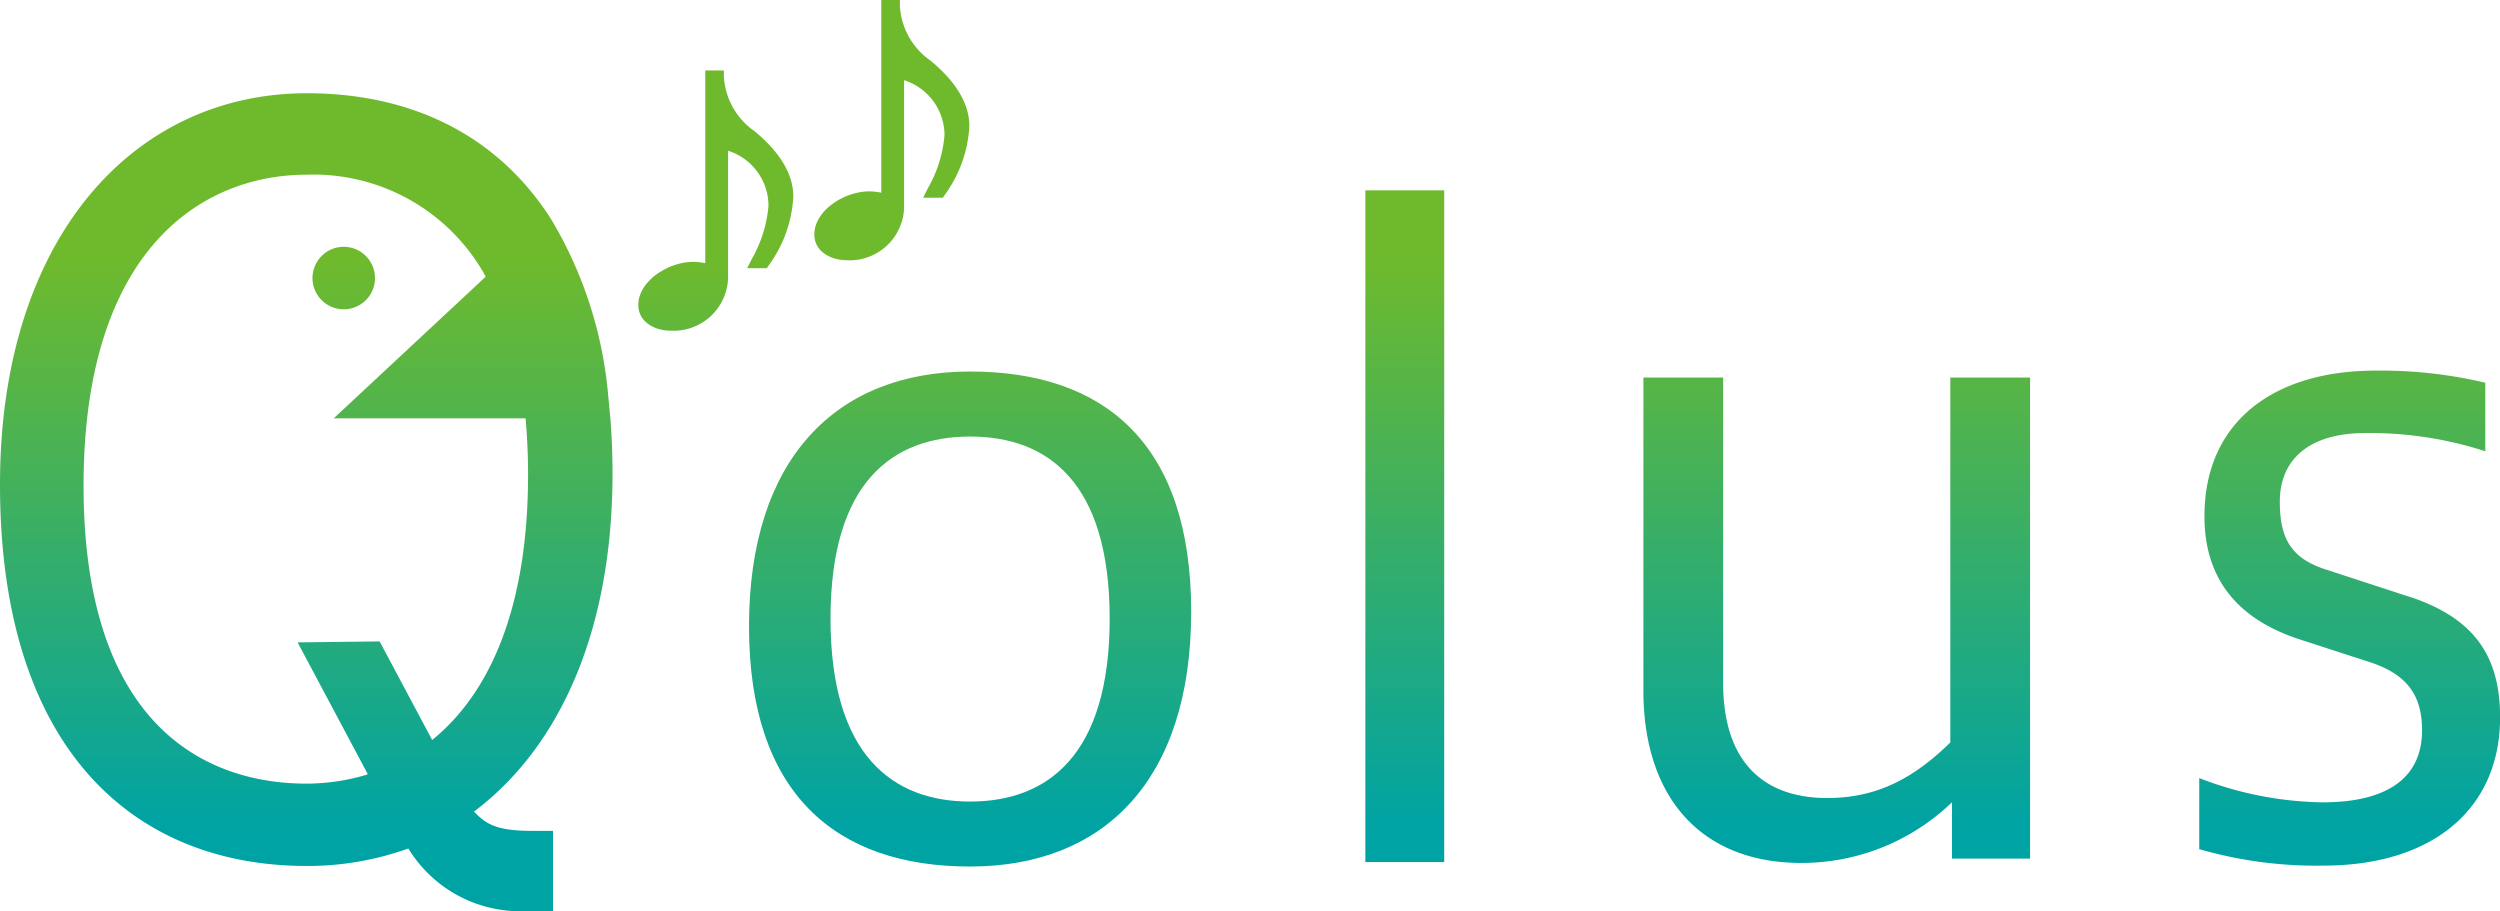 <svg xmlns="http://www.w3.org/2000/svg" xmlns:xlink="http://www.w3.org/1999/xlink" width="159" height="57.953"><defs><linearGradient id="a" x1=".5" y1="-.323" x2=".5" y2="1.084" gradientUnits="objectBoundingBox"><stop offset=".3" stop-color="#6fba2c"/><stop offset=".9" stop-color="#00a3a3"/></linearGradient><linearGradient id="b" x1=".5" y1="-.802" x2=".5" y2="1.107" xlink:href="#a"/><linearGradient id="c" x1=".5" y1="-.804" x2=".5" y2="1.105" xlink:href="#a"/><linearGradient id="d" x1=".5" y1="-.832" x2=".5" y2="1.114" xlink:href="#a"/><linearGradient id="e" x1=".5" y1="-.146" x2=".5" y2="1.009" xlink:href="#a"/><linearGradient id="f" x1=".5" y1="-4.373" x2=".5" y2="10.752" xlink:href="#a"/><linearGradient id="g" x1=".5" y1="-.372" x2=".5" y2="3.259" xlink:href="#a"/><linearGradient id="h" x1=".5" y1="-.101" x2=".5" y2="3.529" xlink:href="#a"/></defs><path data-name="長方形 23620" transform="translate(86.836 12.107)" fill="url(#a)" d="M0 0h5.016v42.719H0z"/><path data-name="パス 1409" d="M312.622 64.823l-5.24-1.711c-2.314-.715-3.034-1.987-3.034-4.357 0-2.59 1.762-4.357 5.46-4.357a23.864 23.864 0 017.61 1.159V51.2a28.691 28.691 0 00-7-.771c-6.395 0-10.863 3.2-10.863 9.265 0 3.861 1.987 6.507 6.063 7.83l4.576 1.486c2.426.827 3.2 2.262 3.2 4.3 0 2.814-1.931 4.576-6.339 4.576a22.491 22.491 0 01-7.83-1.543v4.52a26.824 26.824 0 007.886 1.047c7 0 11.247-3.641 11.247-9.428 0-4.025-1.762-6.339-5.736-7.666z" transform="translate(-159.352 -26.857)" fill="url(#b)"/><path data-name="パス 1410" d="M115.971 50.55c-8.545 0-14.061 5.567-14.061 16.211s5.516 15.271 14.061 15.271 14.061-5.516 14.061-16.211-5.517-15.271-14.061-15.271zm0 27.35c-4.908 0-8.877-2.922-8.877-11.635s3.969-11.579 8.877-11.579 8.877 2.865 8.877 11.579-3.969 11.635-8.877 11.635z" transform="translate(-54.273 -26.921)" fill="url(#c)"/><path data-name="パス 1411" d="M243.116 74.583c-2.262 2.206-4.576 3.529-7.83 3.529-3.8 0-6.614-2.038-6.614-7.334V51.37H223.6v19.9c0 6.89 3.749 10.971 10.036 10.971a13.777 13.777 0 009.592-3.861v3.585h4.964V51.37h-5.072v23.213z" transform="translate(-119.08 -27.358)" fill="url(#d)"/><path data-name="パス 1412" d="M38.957 36.885a46.62 46.62 0 00-.136-3.52c-.009-.112-.023-.215-.033-.323-.033-.374-.065-.743-.108-1.108V31.9a26.245 26.245 0 00-3.6-11.153c-.075-.117-.117-.187-.117-.187-3.5-5.376-9.012-7.872-15.449-7.872C8.479 12.69 0 21.913 0 37.577c0 16.8 8.479 24.256 19.506 24.256a18.927 18.927 0 006.465-1.113 8.329 8.329 0 006.929 3.991h2.27V59.6h-1.36c-2.337 0-2.936-.481-3.665-1.225 5.4-4.053 8.811-11.424 8.811-21.493zM27.486 53.82l-3.342-6.268-5.217.061 4.464 8.381-.065.033a13.372 13.372 0 01-3.824.57c-6.7 0-14.187-3.978-14.187-18.95S12.8 17.869 19.506 17.869a12.484 12.484 0 0111.387 6.483l-9.667 9.012h12.2c.1 1.122.159 2.309.159 3.585-.004 8.784-2.608 14.051-6.099 16.871z" transform="translate(0 -6.758)" fill="url(#e)"/><path data-name="パス 1413" d="M46.493 35.567a1.987 1.987 0 10-1.987 1.987 1.985 1.985 0 001.987-1.987z" transform="translate(-22.644 -17.883)" fill="url(#f)"/><path data-name="パス 1414" d="M93.768 22.164h1.257l.108-.164a8.137 8.137 0 001.575-4.394c0-1.4-.827-2.8-2.459-4.151a4.55 4.55 0 01-1.959-3.5V9.59h-1.182v12.256a3.749 3.749 0 00-.771-.084c-1.58 0-3.487 1.22-3.487 2.739 0 1.075 1.028 1.636 2.043 1.636a3.466 3.466 0 003.665-3.291v-8.152a3.683 3.683 0 012.571 3.5 8.229 8.229 0 01-1.07 3.4l-.29.58z" transform="translate(-46.253 -5.107)" fill="url(#g)"/><path data-name="パス 1415" d="M112.843 16.552a3.468 3.468 0 003.665-3.291V5.1a3.683 3.683 0 012.571 3.5 8.161 8.161 0 01-1.07 3.394l-.29.58h1.257l.108-.164a8.137 8.137 0 001.575-4.394c0-1.4-.827-2.8-2.459-4.151a4.55 4.55 0 01-1.959-3.5V0h-1.183v12.256a3.749 3.749 0 00-.771-.084c-1.58 0-3.487 1.22-3.487 2.739 0 1.075 1.028 1.636 2.043 1.636z" transform="translate(-59.008)" fill="url(#h)"/></svg>